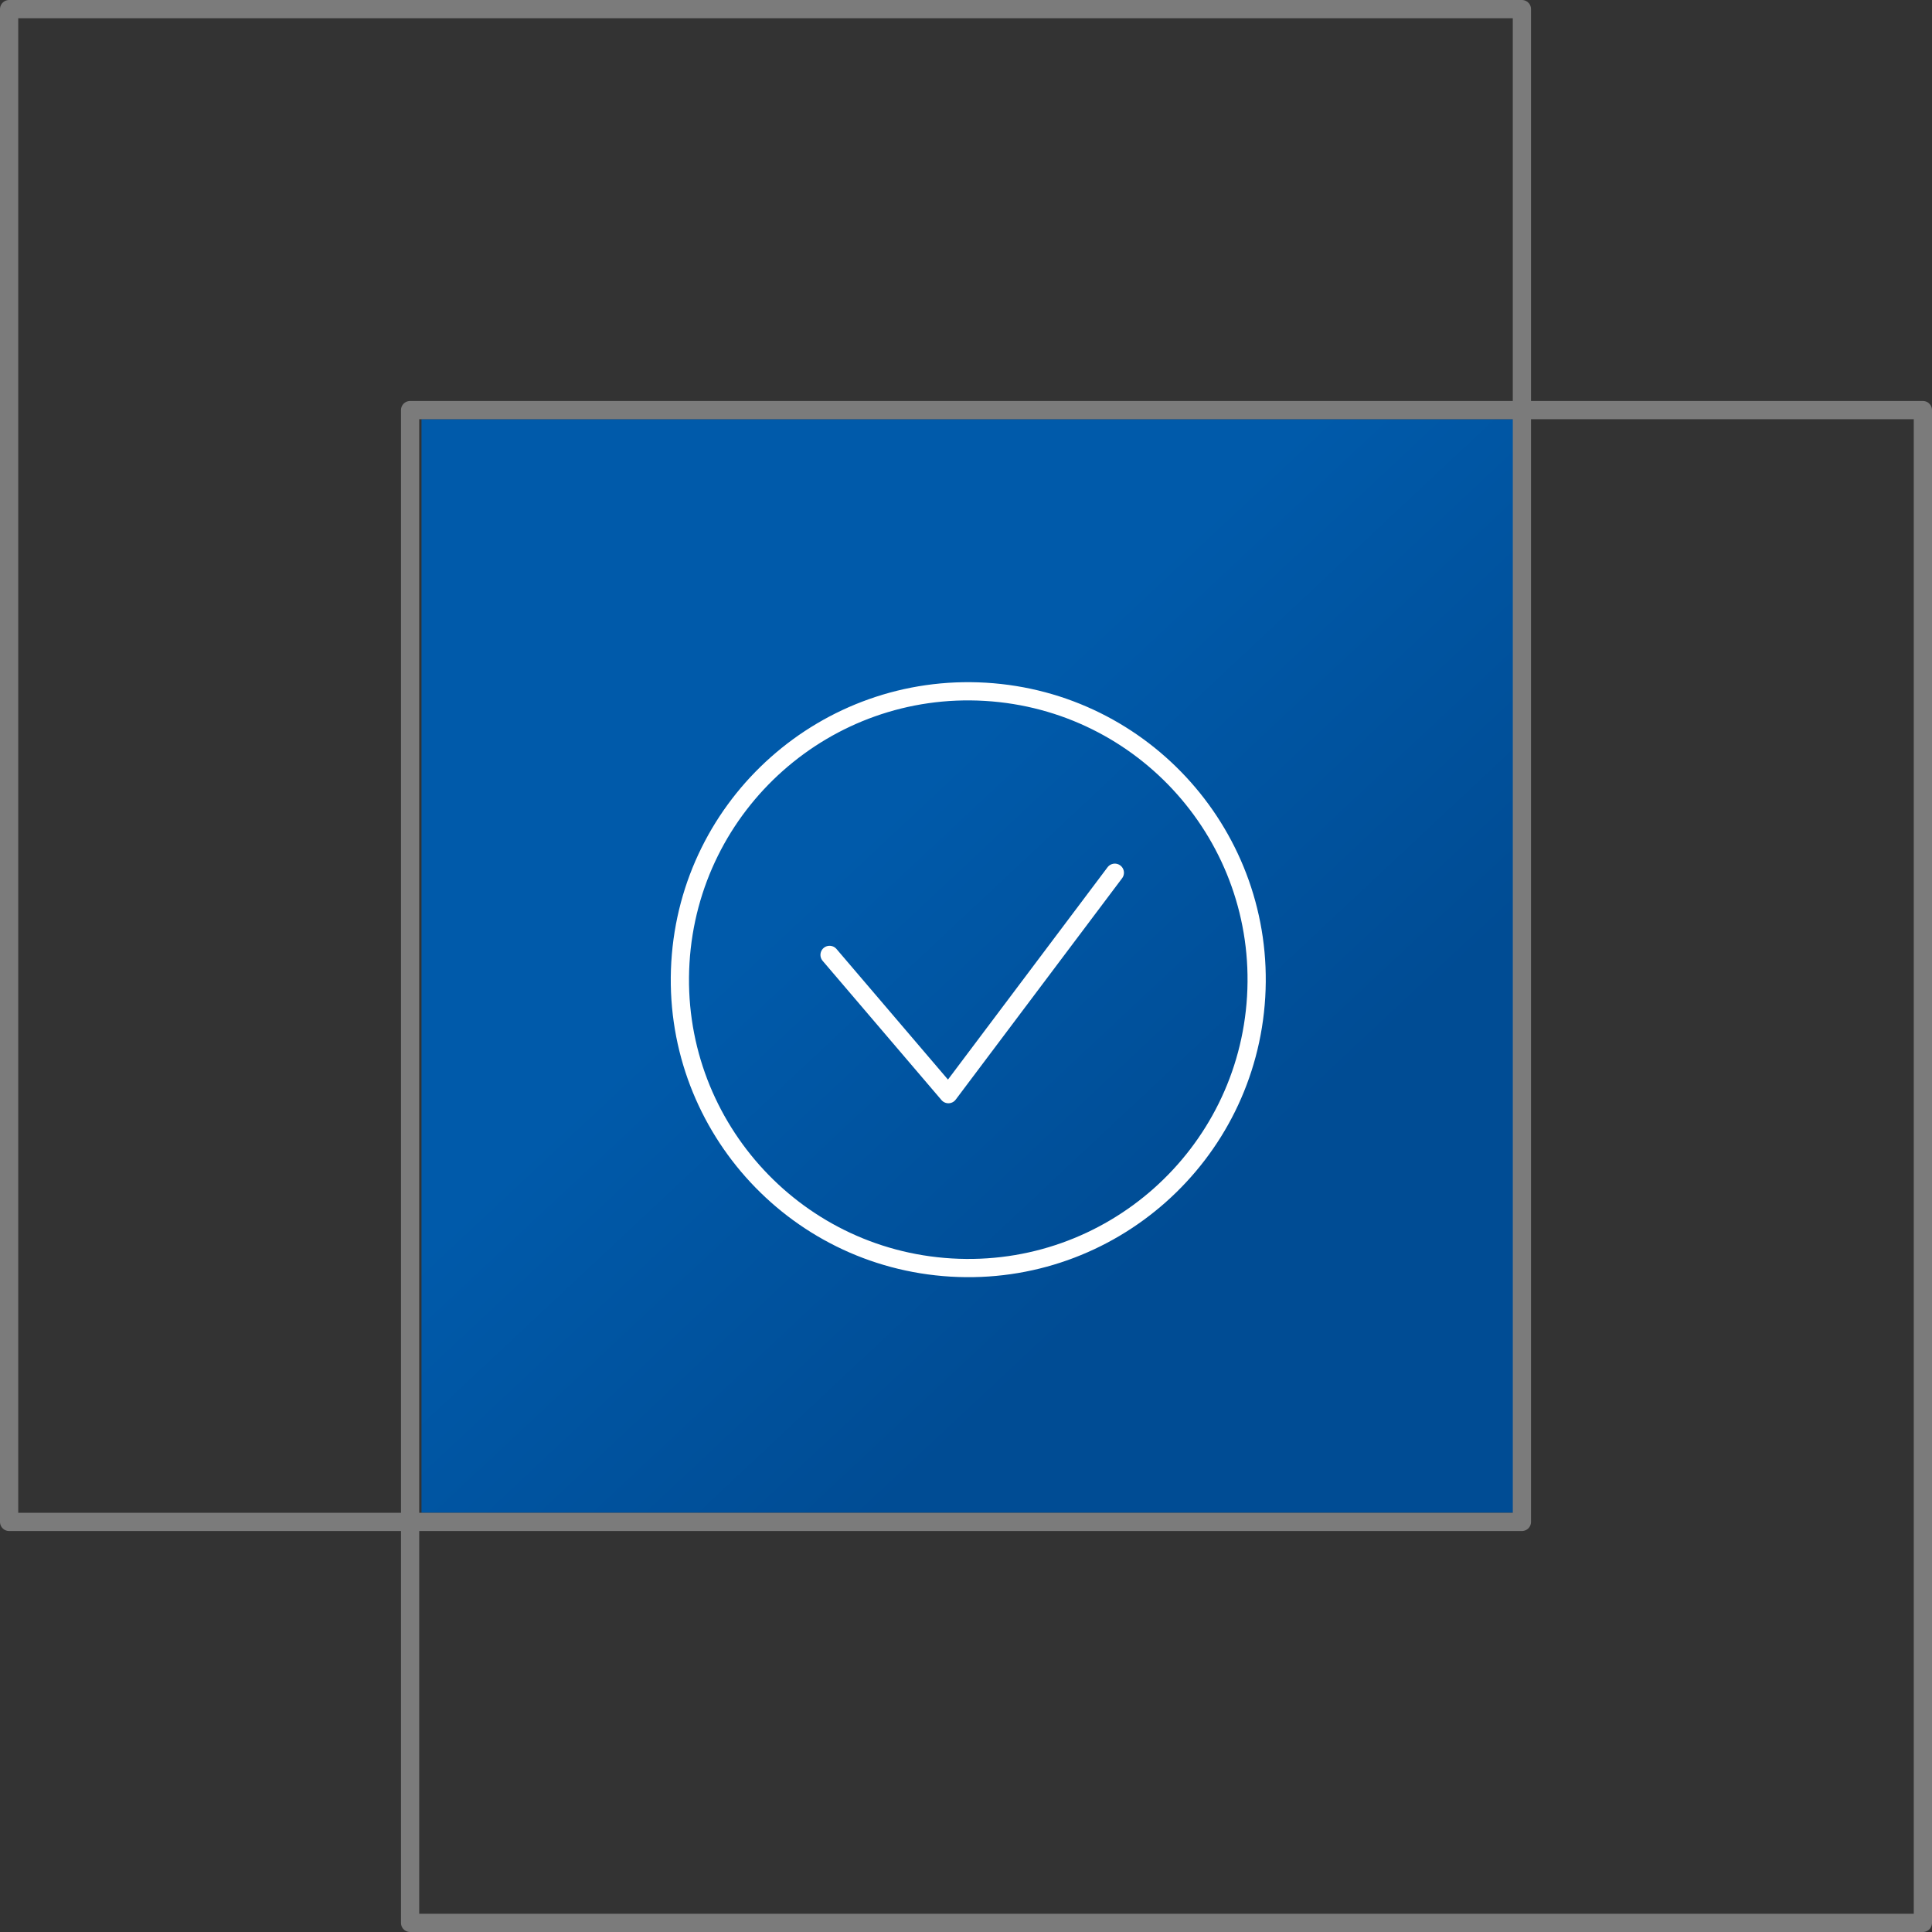 <?xml version="1.0" encoding="UTF-8"?>
<svg width="106px" height="106px" viewBox="0 0 106 106" version="1.1" xmlns="http://www.w3.org/2000/svg" xmlns:xlink="http://www.w3.org/1999/xlink">
    <rect x="0" y="0" width="106" height="106" fill="#333333" stroke="none"/>
    <!-- Generator: sketchtool 51.3 (57544) - http://www.bohemiancoding.com/sketch -->
    <title>E71FD670-B504-4EF1-BA17-AF7071547A11</title>
    <desc>Created with sketchtool.</desc>
    <defs>
        <linearGradient x1="41.46%" y1="37.361%" x2="72.927%" y2="70.941%" id="linearGradient-1">
            <stop stop-color="#005AAA" offset="0%"></stop>
            <stop stop-color="#004C94" offset="100%"></stop>
        </linearGradient>
    </defs>
    <g id="ITRS_resources-HiFi-home" stroke="none" stroke-width="1" fill="none" fill-rule="evenodd">
        <g id="Resources-desktop" transform="translate(-1057, -2205)">
            <g id="Group" transform="translate(0, 2038)">
                <g id="Group-13-Copy" transform="translate(970, 135)">
                    <g id="icon-compatibility" transform="translate(87, 32)">
                        <g id="Group-9">
                            <polygon id="Fill-1" fill="url(#linearGradient-1)" points="23.125 83 83.125 83 83.125 23 23.125 23"></polygon>
                            <g id="Group-8" stroke-linecap="round" stroke-linejoin="round">
                                <polygon id="Stroke-3" stroke="#7B7B7B" points="22.5 105.5 105.5 105.5 105.5 22.5 22.5 22.5"></polygon>
                                <polygon id="Stroke-5" stroke="#7B7B7B" points="0.5 83.5 83.5 83.5 83.5 0.5 0.5 0.5"></polygon>
                                <path d="M68.919,54.69 C68.4,63.413 60.908,70.064 52.185,69.544 C43.462,69.025 36.811,61.533 37.33,52.81 C37.849,44.087 45.341,37.437 54.064,37.956 C62.787,38.474 69.438,45.967 68.919,54.69 Z" id="Stroke-6" stroke="#FFFFFF"></path>
                                <polyline id="Stroke-7" stroke="#FFFFFF" points="45.514 52.391 52.035 60.031 61.166 47.883"></polyline>
                            </g>
                        </g>
                    </g>
                </g>
            </g>
        </g>
    </g>
</svg>